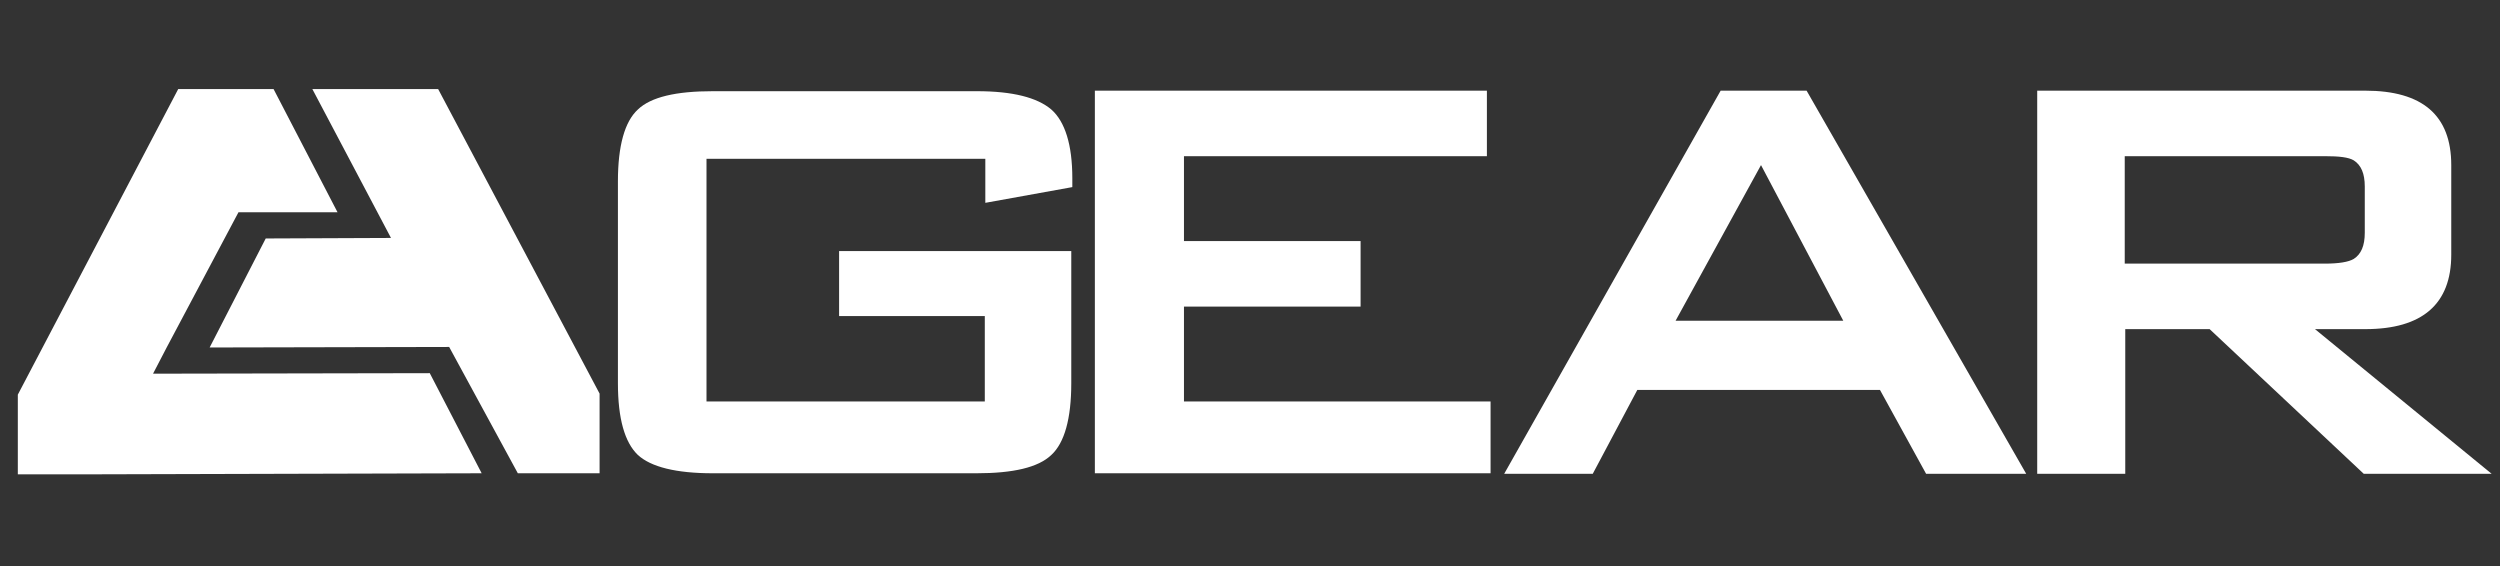 <svg enable-background="new 0 0 477 108" viewBox="0 0 477 108" xmlns="http://www.w3.org/2000/svg"><rect x="0" y="0" width="477" height="108" fill="#333333" stroke="none"/><g fill="#fff"><path d="m59.6 17 15 28.4-23.9.1-10.7 20.8 45.7-.1 13.1 24.1h15.6v-15.2l-30.8-58.1z"/><path d="m52.2 17 12.2 23.5h-18.9l-13.7 25.8-2.6 5 52.8-.1 9.9 19.1-73.6.2h-14.9v-15.2l30.6-58.3z"/><path d="m187.9 30.3h-53.1v46.3h53.1v-16.3h-27.8v-12.4h44.3v25.2c0 6.8-1.3 11.4-3.8 13.7-2.5 2.4-7.3 3.5-14.3 3.5h-50.3c-7 0-11.8-1.2-14.3-3.5-2.5-2.4-3.8-6.9-3.8-13.7v-38.5c0-6.8 1.3-11.4 3.8-13.7 2.5-2.4 7.3-3.5 14.3-3.5h50.4c6.8 0 11.5 1.2 14.2 3.5 2.6 2.3 4 6.7 4 13.1v1.7l-16.6 3v-8.4z"/><path d="m208.9 90.4v-73.1h74.8v12.5h-57.8v16.2h33.7v12.5h-33.7v18.1h58.5v13.7h-75.5z"/><path d="m287 90.4 41.3-73.1h16.4l41.9 73.1h-19.1l-8.8-16h-46.3l-8.5 16zm32.7-29.2h32l-15.7-29.7z"/><path d="m388.7 90.4v-73.1h62.6c10.9 0 16.4 4.7 16.4 14.2v17.1c0 9.4-5.5 14.2-16.4 14.2h-9.6l33.7 27.6h-24.4l-29.4-27.6h-16.1v27.6zm54.9-60.6h-38.2v20.5h38.2c2.6 0 4.5-.3 5.5-.9 1.4-.9 2.1-2.5 2.1-5v-8.8c0-2.5-.7-4.1-2.1-5-1-.6-2.8-.8-5.5-.8z"/></g></svg>